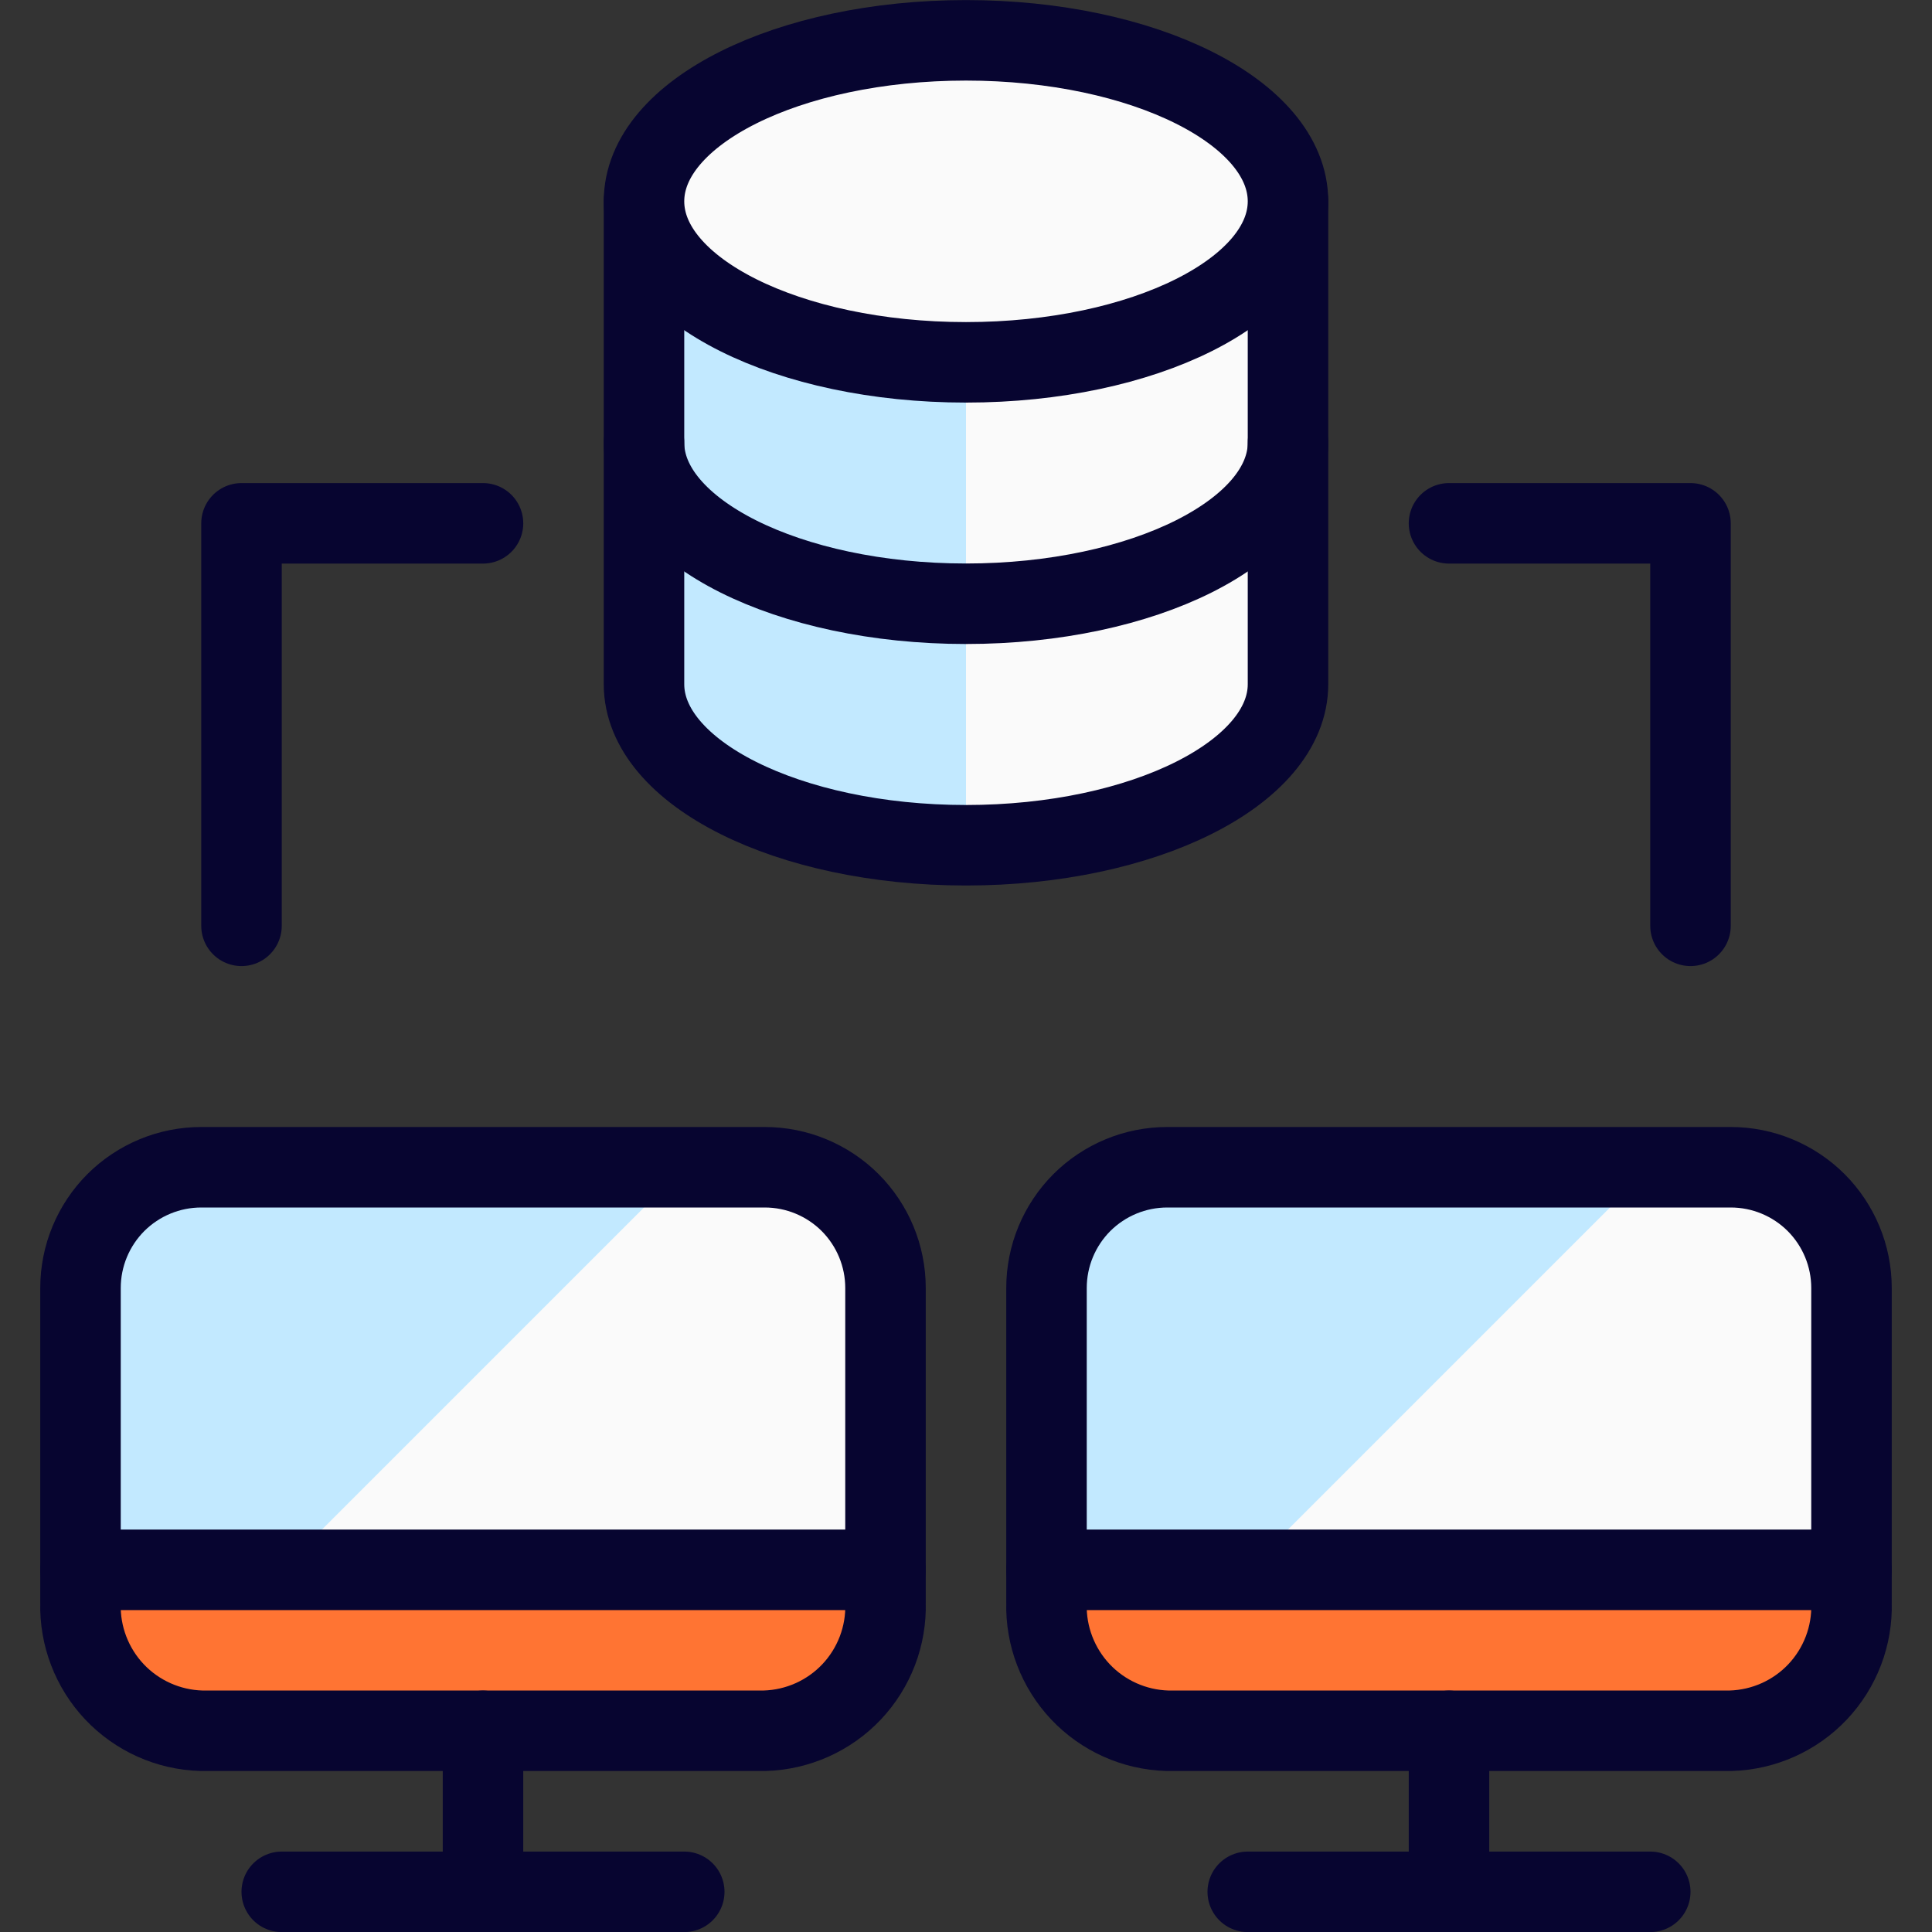 <svg xmlns="http://www.w3.org/2000/svg" width="24" height="24" viewBox="0 0 24 24" fill="none"><rect x="0" y="0" width="24" height="24" fill="#333333" stroke="none"/><g clip-path="url(#clip0_710_7208)"><path d="M16 2.5V8.5C16 9.6 14.209 10.5 12 10.5C9.791 10.5 8 9.6 8 8.5V2.5H16Z" fill="#FAFAFA"></path><path d="M12 2.5H8V8.5C8 9.6 9.791 10.5 12 10.5V2.5Z" fill="#C2E9FF"></path><path d="M16 2.5V8.5C16 9.6 14.209 10.5 12 10.5C9.791 10.5 8 9.6 8 8.5V2.5" stroke="#070530" stroke-linecap="round" stroke-linejoin="round"></path><path d="M12 4.501C14.209 4.501 16 3.606 16 2.501C16 1.396 14.209 0.501 12 0.501C9.791 0.501 8 1.396 8 2.501C8 3.606 9.791 4.501 12 4.501Z" fill="#FAFAFA" stroke="#070530" stroke-linecap="round" stroke-linejoin="round"></path><path d="M8 5.5C8 6.6 9.791 7.5 12 7.5C14.209 7.5 16 6.6 16 5.5" stroke="#070530" stroke-linecap="round" stroke-linejoin="round"></path><path d="M1 19.5V16C1 15.602 1.158 15.221 1.439 14.939C1.721 14.658 2.102 14.5 2.5 14.5H9.5C9.898 14.5 10.279 14.658 10.561 14.939C10.842 15.221 11 15.602 11 16V19.5H1Z" fill="#FAFAFA"></path><path d="M8.5 14.5H2.5C2.102 14.5 1.721 14.658 1.439 14.939C1.158 15.221 1 15.602 1 16V19.5H3.5L8.5 14.5Z" fill="#C2E9FF"></path><path d="M1 19.5H11V19.913C11.011 20.322 10.86 20.719 10.579 21.017C10.297 21.314 9.909 21.488 9.5 21.5H2.5C2.091 21.488 1.703 21.314 1.422 21.017C1.141 20.719 0.989 20.322 1 19.913V19.5Z" fill="#FF7433"></path><path d="M3.5 23.501H8.5" stroke="#070530" stroke-linecap="round" stroke-linejoin="round"></path><path d="M6 21.501V23.501" stroke="#070530" stroke-linecap="round" stroke-linejoin="round"></path><path d="M1 19.501H11" stroke="#070530" stroke-linecap="round" stroke-linejoin="round"></path><path d="M9.5 14.5C9.898 14.5 10.279 14.658 10.561 14.939C10.842 15.221 11 15.602 11 16V19.912C11.012 20.322 10.86 20.719 10.579 21.017C10.298 21.314 9.91 21.488 9.5 21.5H2.5C2.091 21.488 1.703 21.314 1.422 21.017C1.141 20.719 0.989 20.322 1 19.913V16C1 15.602 1.158 15.221 1.439 14.939C1.721 14.658 2.102 14.5 2.5 14.5H9.5Z" stroke="#070530" stroke-linecap="round" stroke-linejoin="round"></path><path d="M13 19.5V16C13 15.602 13.158 15.221 13.439 14.939C13.721 14.658 14.102 14.5 14.5 14.5H21.5C21.898 14.5 22.279 14.658 22.561 14.939C22.842 15.221 23 15.602 23 16V19.5H13Z" fill="#FAFAFA"></path><path d="M20.5 14.5H14.5C14.102 14.5 13.721 14.658 13.439 14.939C13.158 15.221 13 15.602 13 16V19.5H15.5L20.5 14.5Z" fill="#C2E9FF"></path><path d="M13 19.5H23V19.913C23.011 20.322 22.86 20.719 22.578 21.017C22.297 21.314 21.909 21.488 21.5 21.5H14.5C14.091 21.488 13.703 21.314 13.422 21.016C13.14 20.718 12.989 20.321 13 19.912V19.5Z" fill="#FF7433"></path><path d="M15.5 23.501H20.5" stroke="#070530" stroke-linecap="round" stroke-linejoin="round"></path><path d="M18 21.501V23.501" stroke="#070530" stroke-linecap="round" stroke-linejoin="round"></path><path d="M13 19.501H23" stroke="#070530" stroke-linecap="round" stroke-linejoin="round"></path><path d="M21.5 14.5C21.898 14.5 22.279 14.658 22.561 14.939C22.842 15.221 23 15.602 23 16V19.912C23.012 20.322 22.86 20.719 22.579 21.017C22.298 21.314 21.91 21.488 21.5 21.5H14.5C14.091 21.488 13.703 21.314 13.422 21.017C13.141 20.719 12.989 20.322 13 19.913V16C13 15.602 13.158 15.221 13.439 14.939C13.721 14.658 14.102 14.5 14.5 14.5H21.5Z" stroke="#070530" stroke-linecap="round" stroke-linejoin="round"></path><path d="M18 6.501H21V11.501" stroke="#070530" stroke-linecap="round" stroke-linejoin="round"></path><path d="M6 6.501H3V11.501" stroke="#070530" stroke-linecap="round" stroke-linejoin="round"></path></g><defs><clipPath id="clip0_710_7208"><rect width="24" height="24" fill="white"></rect></clipPath></defs></svg>